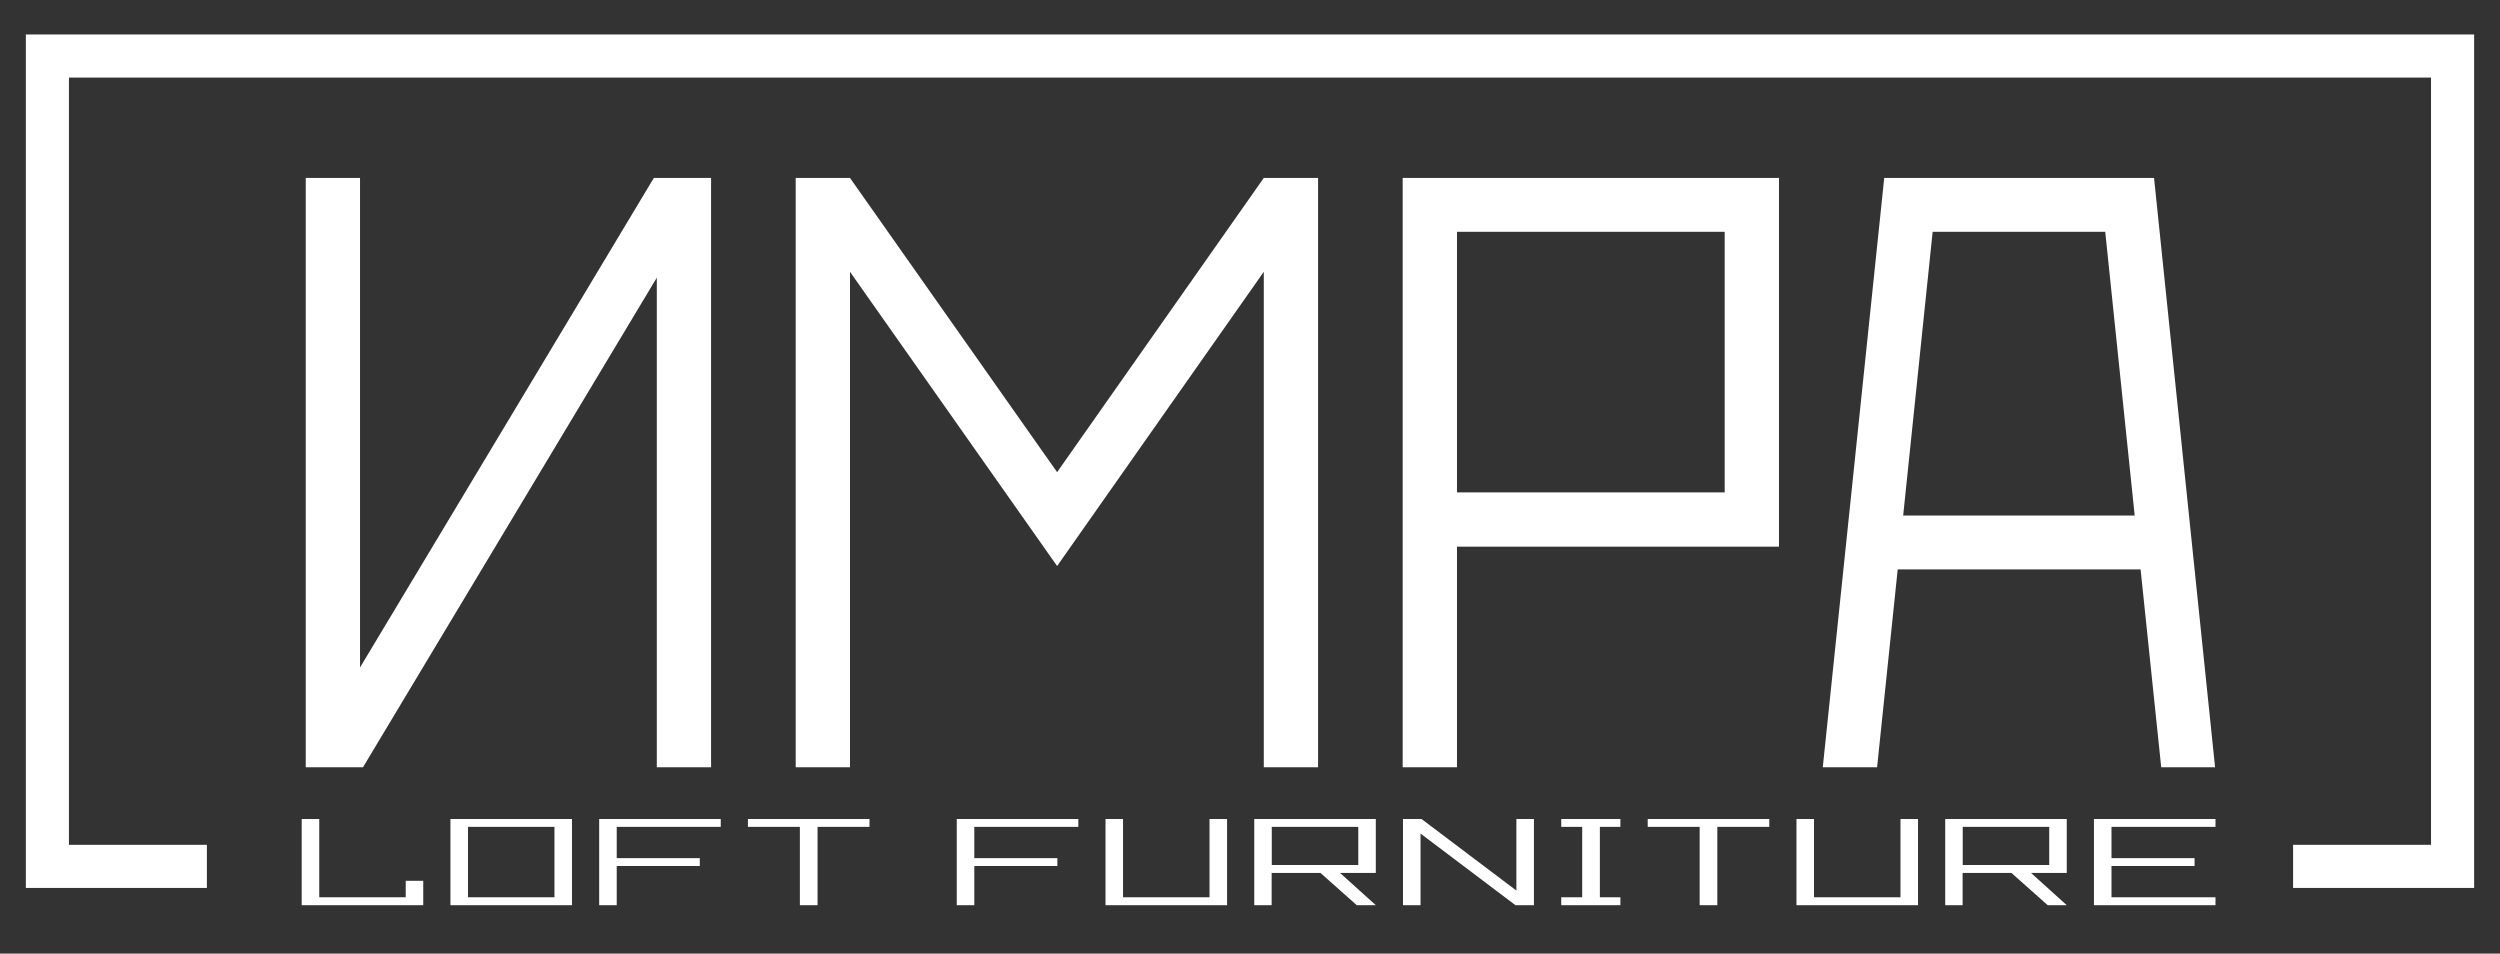 <?xml version="1.0" encoding="UTF-8"?> <svg xmlns="http://www.w3.org/2000/svg" width="97" height="37" viewBox="0 0 97 37" fill="none"><rect x="0" y="0" width="97" height="37" fill="#333333" stroke="none"/><g clip-path="url(#clip0_36_40)"><mask id="mask0_36_40" style="mask-type:luminance" maskUnits="userSpaceOnUse" x="0" y="0" width="97" height="37"><path d="M97 0L0 0L0 36.124H97V0Z" fill="white"></path></mask><g mask="url(#mask0_36_40)"><path d="M11.863 29.769V6.904H13.969V25.898L25.369 6.904H27.59V29.769H25.484V10.774L14.084 29.769H11.863ZM32.98 10.546V29.769H30.873V6.904H32.98L41.016 18.32L49.035 6.904H51.141V29.769H49.035V10.546L41.016 21.962L32.98 10.546ZM56.531 8.994V19.104H66.918V8.994H56.531ZM69.025 6.904V21.211H56.531V29.769H54.424V6.904H69.025ZM82.826 20.002L81.683 8.994H74.987L73.843 20.002H82.826ZM73.631 22.093L72.831 29.769H70.724L73.108 6.904H83.577L85.945 29.769H83.855L83.055 22.093H73.631Z" fill="white"></path><path d="M12.387 34.815H15.742V34.175H16.422V35.121H11.706V31.776H12.387V34.815ZM22.193 35.121H17.477V31.776H22.193V35.121ZM18.158 34.815H21.513V32.082H18.158V34.815ZM23.929 33.601V35.121H23.248V31.776H27.965V32.082H23.929V33.295H27.152V33.601H23.929ZM31.035 32.082H29.02V31.776H33.736V32.082H31.721V35.121H31.035V32.082ZM37.803 33.601V35.121H37.122V31.776H41.839V32.082H37.803V33.295H41.026V33.601H37.803ZM46.929 31.776H47.61V35.121H42.894V31.776H43.574V34.815H46.929V31.776ZM49.345 32.082V33.561H52.701V32.082H49.345ZM51.993 33.869L53.381 35.121H52.642L51.234 33.869H49.34V35.121H48.665V31.776H53.381V33.869H51.993ZM58.799 35.121L55.117 32.342V35.121H54.436V31.776H55.153L58.836 34.554V31.776H59.516V35.121H58.799ZM62.075 34.815H62.871V35.121H60.576V34.815H61.389V32.082H60.576V31.776H62.871V32.082H62.075V34.815ZM65.947 32.082H63.931V31.776H68.648V32.082H66.632V35.121H65.947V32.082ZM73.739 31.776H74.419V35.121H69.703V31.776H70.383V34.815H73.739V31.776ZM76.154 32.082V33.561H79.51V32.082H76.154ZM78.803 33.869L80.19 35.121H79.451L78.043 33.869H76.149V35.121H75.474V31.776H80.19V33.869H78.803ZM81.926 33.601V34.815H85.961V35.121H81.245V31.776H85.961V32.082H81.926V33.295H85.149V33.601H81.926Z" fill="white"></path><path fill-rule="evenodd" clip-rule="evenodd" d="M2.675 3.01H94.324V32.779H88.972V34.452H94.324H95.996V32.779V3.01V1.338H94.324H2.675H1.003V3.01V32.779V34.452H2.675H8.027V32.779H2.675V3.01Z" fill="white"></path></g></g><defs><clipPath id="clip0_36_40"><rect width="97" height="36.124" fill="white"></rect></clipPath></defs></svg> 